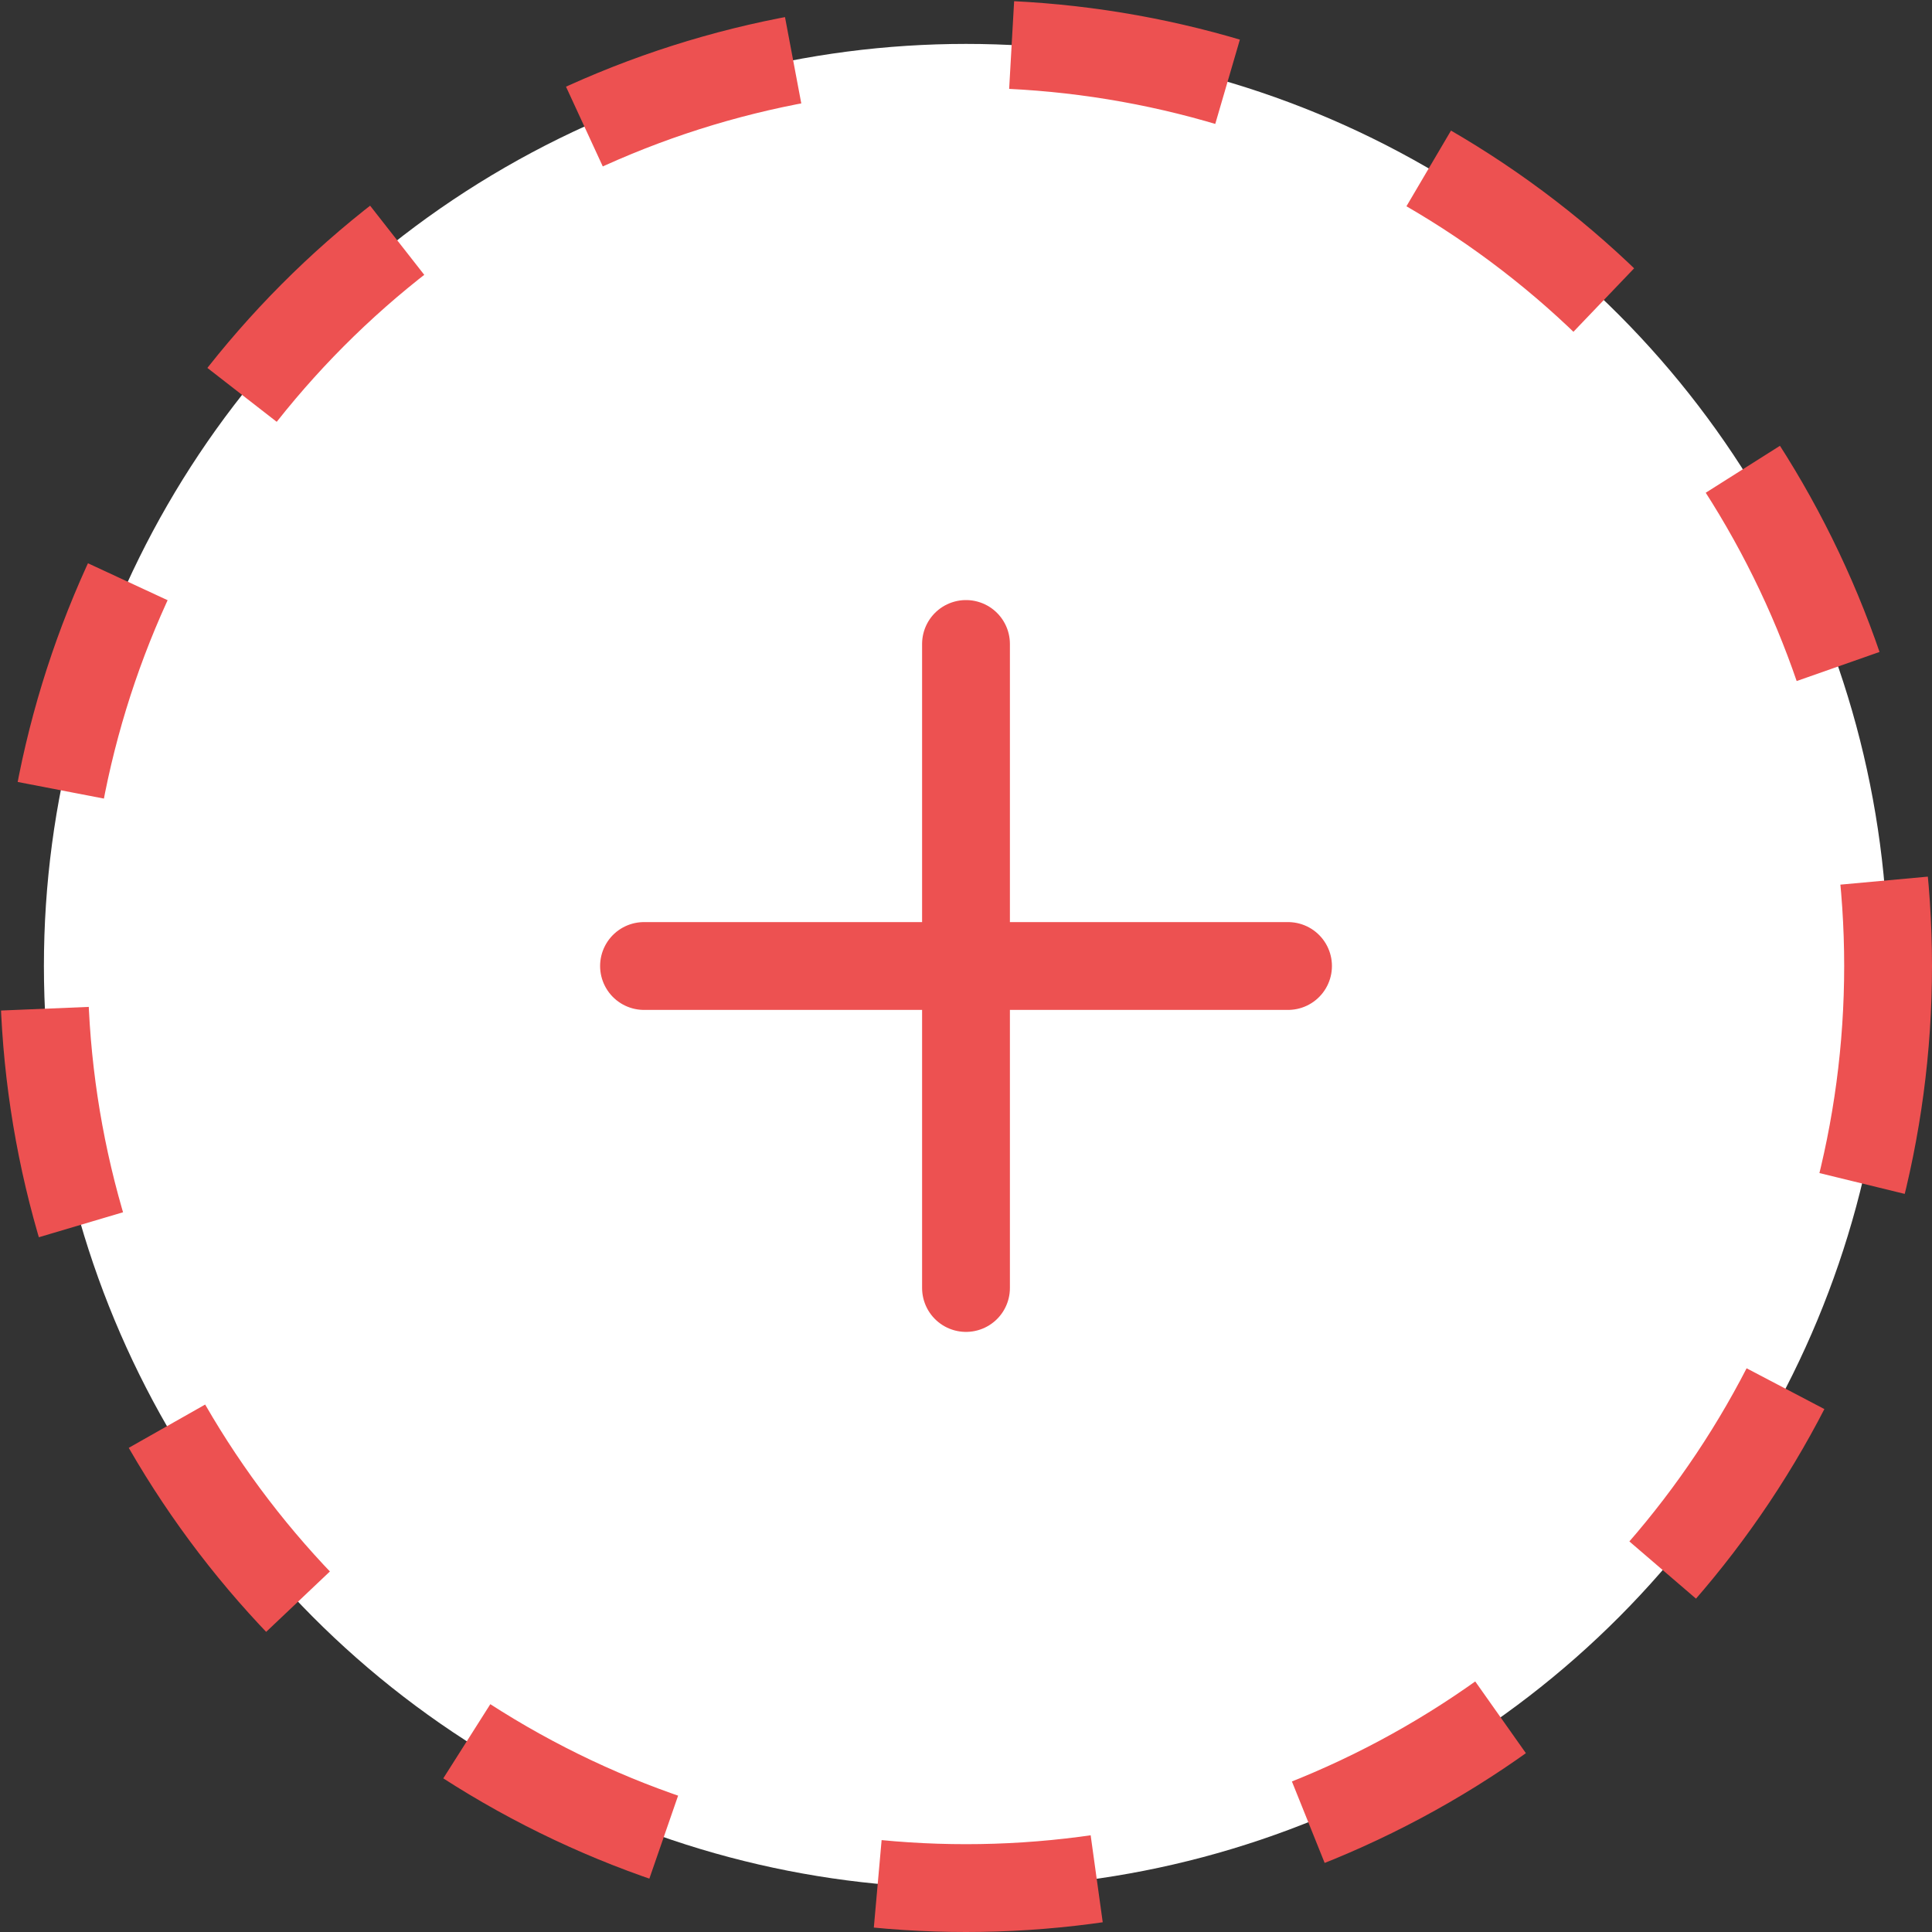 <svg width="44" height="44" viewBox="0 0 44 44" fill="none" xmlns="http://www.w3.org/2000/svg">
<rect x="0" y="0" width="44" height="44" fill="#333333" stroke="none"/>
<circle cx="22" cy="22" r="21" fill="white" stroke="#ED5151" stroke-width="2" stroke-dasharray="5 5"/>
<path d="M22 14.666V29.333" stroke="#ED5151" stroke-width="2" stroke-linecap="round"/>
<path d="M29.334 22L14.667 22" stroke="#ED5151" stroke-width="2" stroke-linecap="round"/>
</svg>

